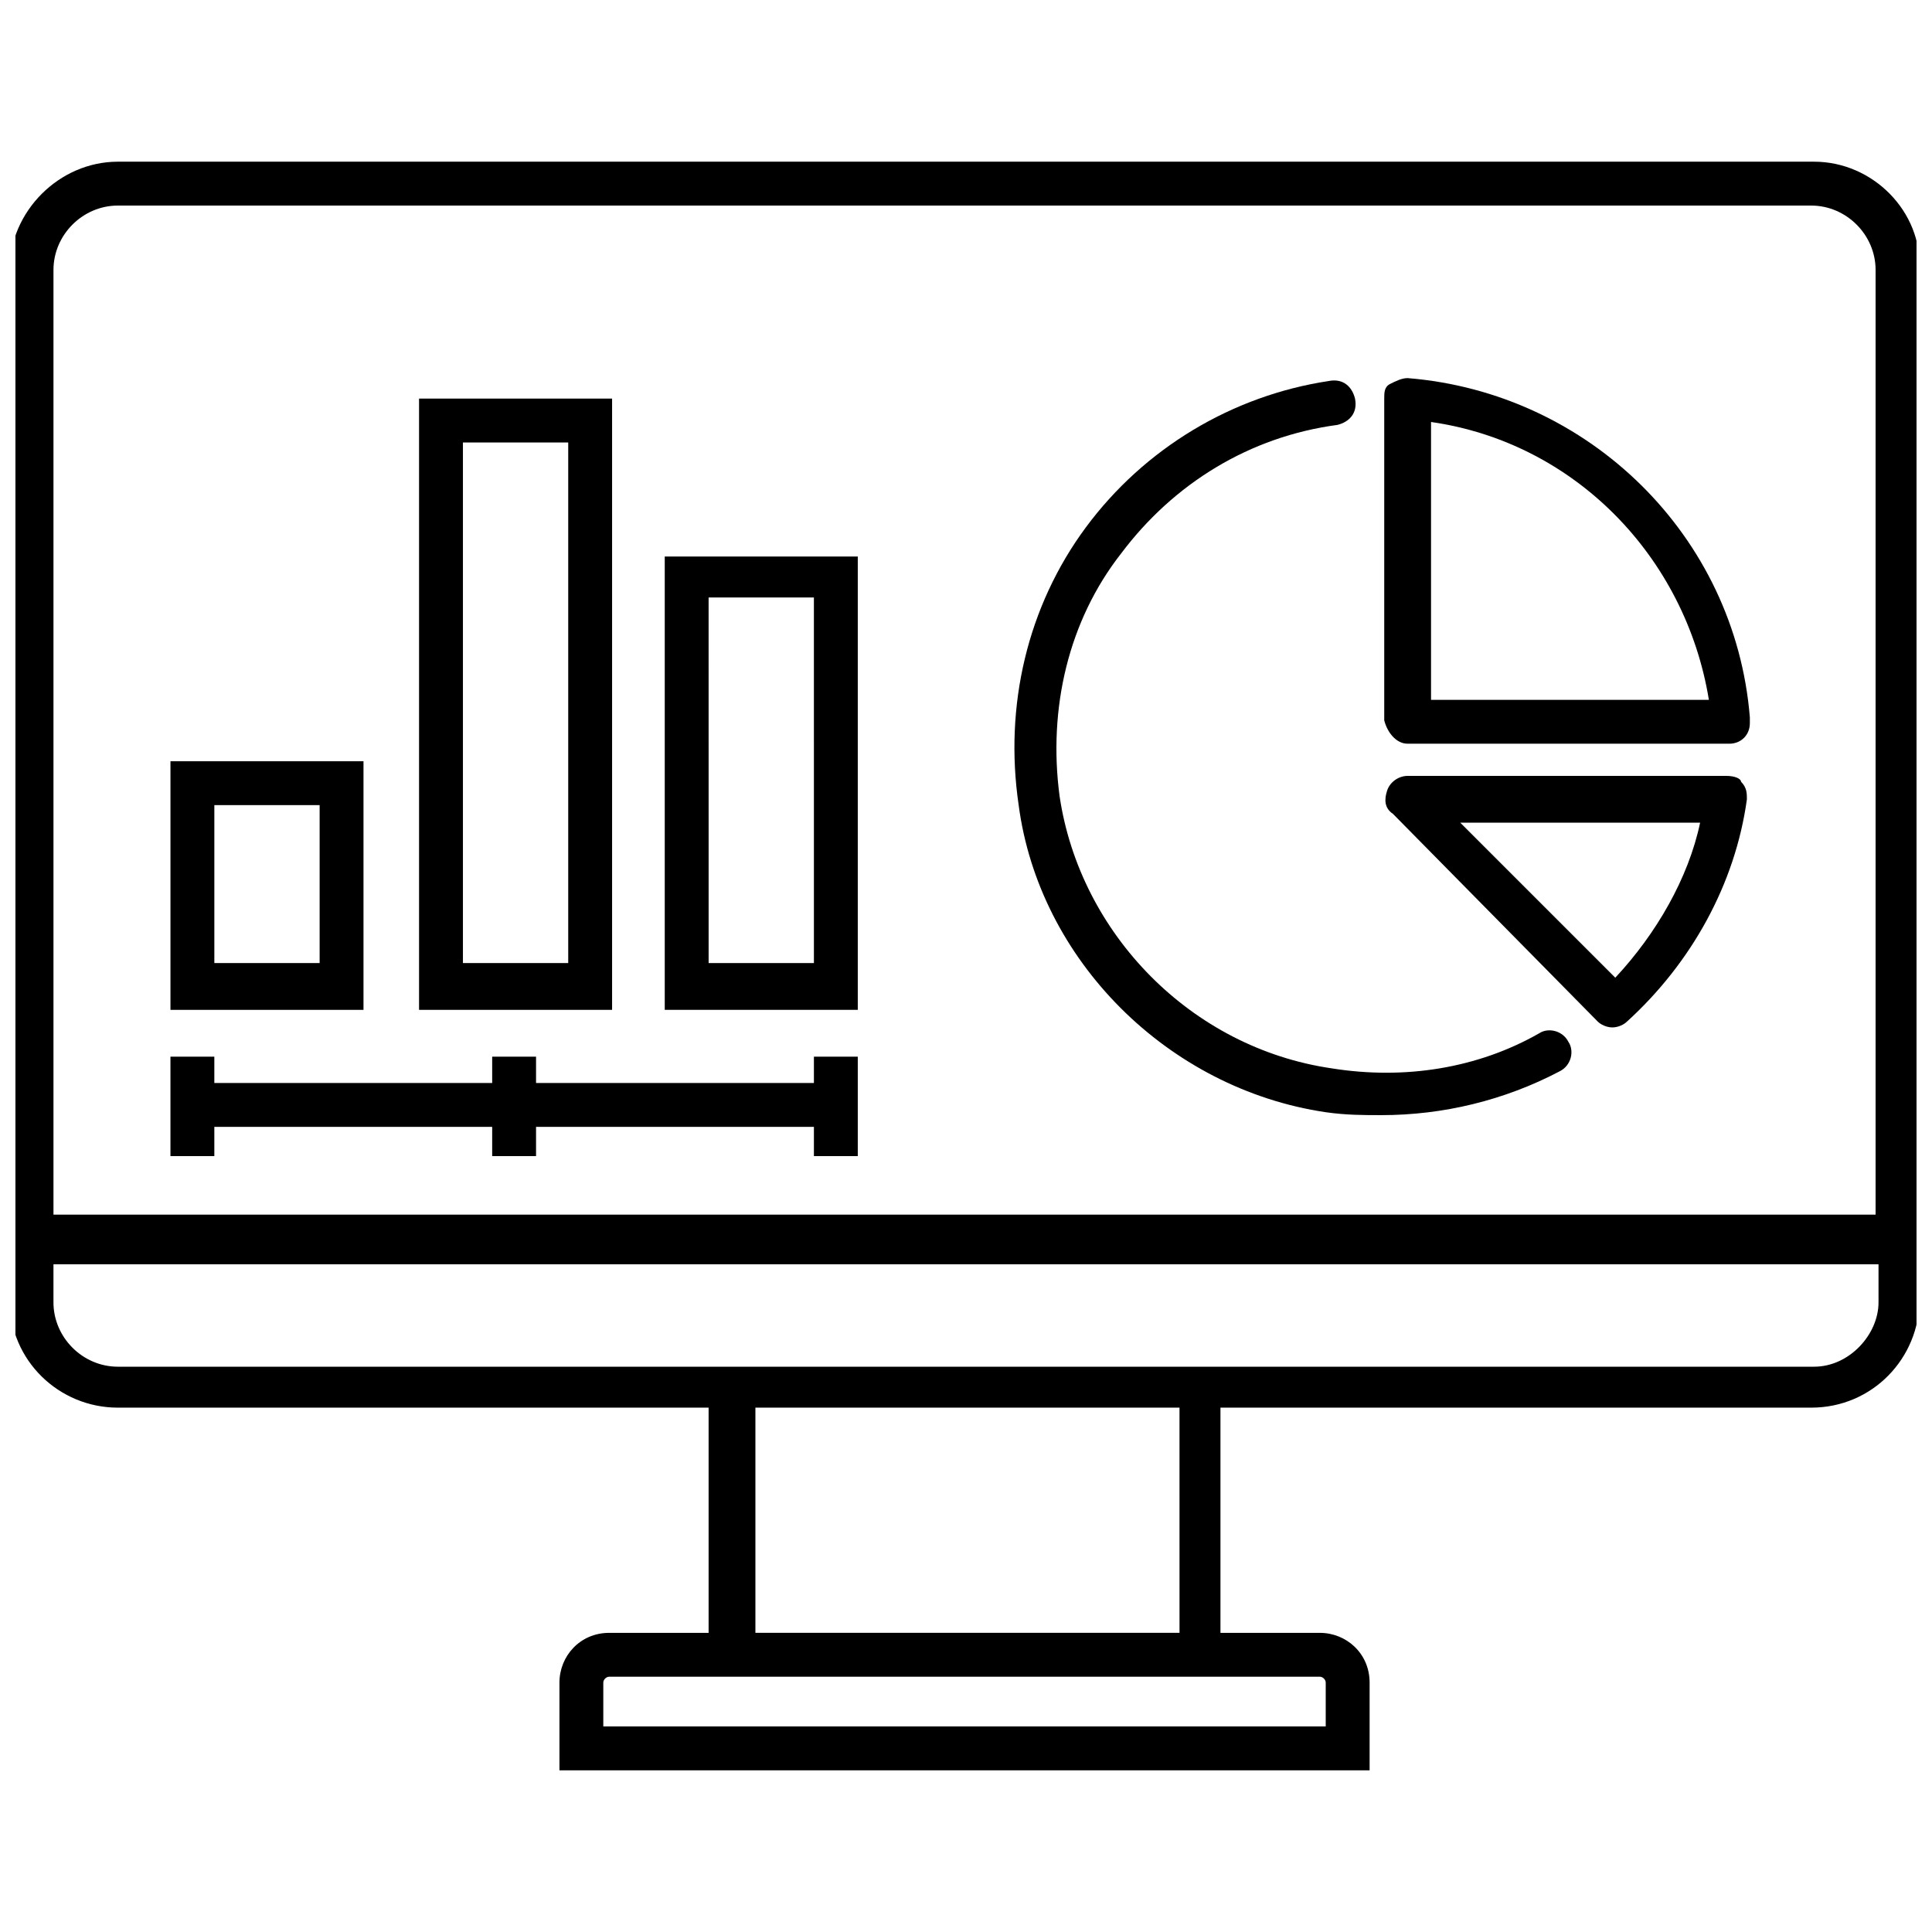 <?xml version="1.0" encoding="UTF-8"?>
<!-- Uploaded to: SVG Repo, www.svgrepo.com, Generator: SVG Repo Mixer Tools -->
<svg width="800px" height="800px" version="1.1" viewBox="144 144 512 512" xmlns="http://www.w3.org/2000/svg">
 <defs>
  <clipPath id="a">
   <path d="m148.09 186h503.81v428h-503.81z"/>
  </clipPath>
 </defs>
 <g clip-path="url(#a)">
  <path d="m624.77 186.85h-449.55c-15.504 0-28.68 13.176-28.68 28.68v272.83c0 16.277 13.176 28.68 28.68 28.68h156.57v59.684h-26.352c-7.75 0-13.176 6.199-13.176 13.176v23.254h214.7v-23.254c0-7.75-6.199-13.176-13.176-13.176h-26.352v-59.684h156.57c16.277 0 28.68-13.176 28.68-28.68l-0.008-272.83c0.773-15.504-12.402-28.68-27.906-28.68zm-449.55 11.629h448.78c9.301 0 17.051 7.75 17.051 17.051v250.36h-482.88v-250.36c0-9.301 7.75-17.051 17.051-17.051zm318.56 389.87c0.773 0 1.551 0.773 1.551 1.551v11.625h-191.45v-11.625c0-0.773 0.773-1.551 1.551-1.551zm-37.98-11.629h-111.61v-59.684h112.39l0.004 59.684zm168.97-70.531h-449.55c-9.301 0-17.051-7.75-17.051-17.051v-10.078h483.66v10.078c0 8.523-7.754 17.051-17.055 17.051z"/>
 </g>
 <path d="m517.04 341.09h85.262c3.102 0 5.426-2.324 5.426-5.426v-1.551c-3.875-48.055-42.629-86.035-90.688-89.91-1.551 0-3.102 0.773-4.652 1.551-1.551 0.773-1.551 2.324-1.551 3.875v85.262c0.777 3.102 3.102 6.199 6.203 6.199zm6.199-85.258c37.98 5.426 67.434 35.652 73.633 73.633h-73.633z"/>
 <path d="m601.52 349.62h-84.484c-2.324 0-4.652 1.551-5.426 3.875-0.773 2.324-0.773 4.652 1.551 6.199l54.258 55.031c0.773 0.773 2.324 1.551 3.875 1.551s3.102-0.773 3.875-1.551c17.051-15.5 28.68-36.43 31.777-58.906 0-1.551 0-3.102-1.551-4.652 0-0.77-1.551-1.547-3.875-1.547zm-29.453 53.48-41.078-41.078h63.559c-3.106 14.727-11.629 29.453-22.48 41.078z"/>
 <path d="m495.34 438.75c5.426 0.773 10.078 0.773 14.727 0.773 16.277 0 32.555-3.875 47.281-11.625 3.102-1.551 3.875-5.426 2.324-7.75-1.551-3.102-5.426-3.875-7.75-2.324-16.277 9.297-35.656 12.398-55.031 9.297-37.203-5.426-66.656-35.652-72.082-72.082-3.102-23.254 2.324-46.504 16.277-64.332 13.953-18.602 34.105-31.004 57.355-34.105 3.102-0.773 5.426-3.102 4.652-6.977-0.773-3.102-3.102-5.426-6.977-4.652-25.578 3.875-48.832 17.828-64.332 38.754s-21.703 47.281-17.828 73.633c5.422 41.086 39.527 75.188 81.383 81.391z"/>
 <path d="m371.32 291.48h-51.156v120.14h51.156zm-11.625 107.74h-27.902l-0.004-96.887h27.902z"/>
 <path d="m306.21 249.63h-51.156v161.99h51.156zm-11.625 149.59h-27.902v-137.96h27.902z"/>
 <path d="m240.33 345.74h-51.156v65.883h51.156zm-11.625 53.48h-27.902v-41.855h27.902z"/>
 <path d="m200.8 442.63h73.633v7.75h11.625v-7.75h73.637v7.75h11.625v-26.352h-11.625v6.977h-73.637v-6.977h-11.625v6.977h-73.633v-6.977h-11.629v26.352h11.629z"/>
</svg>